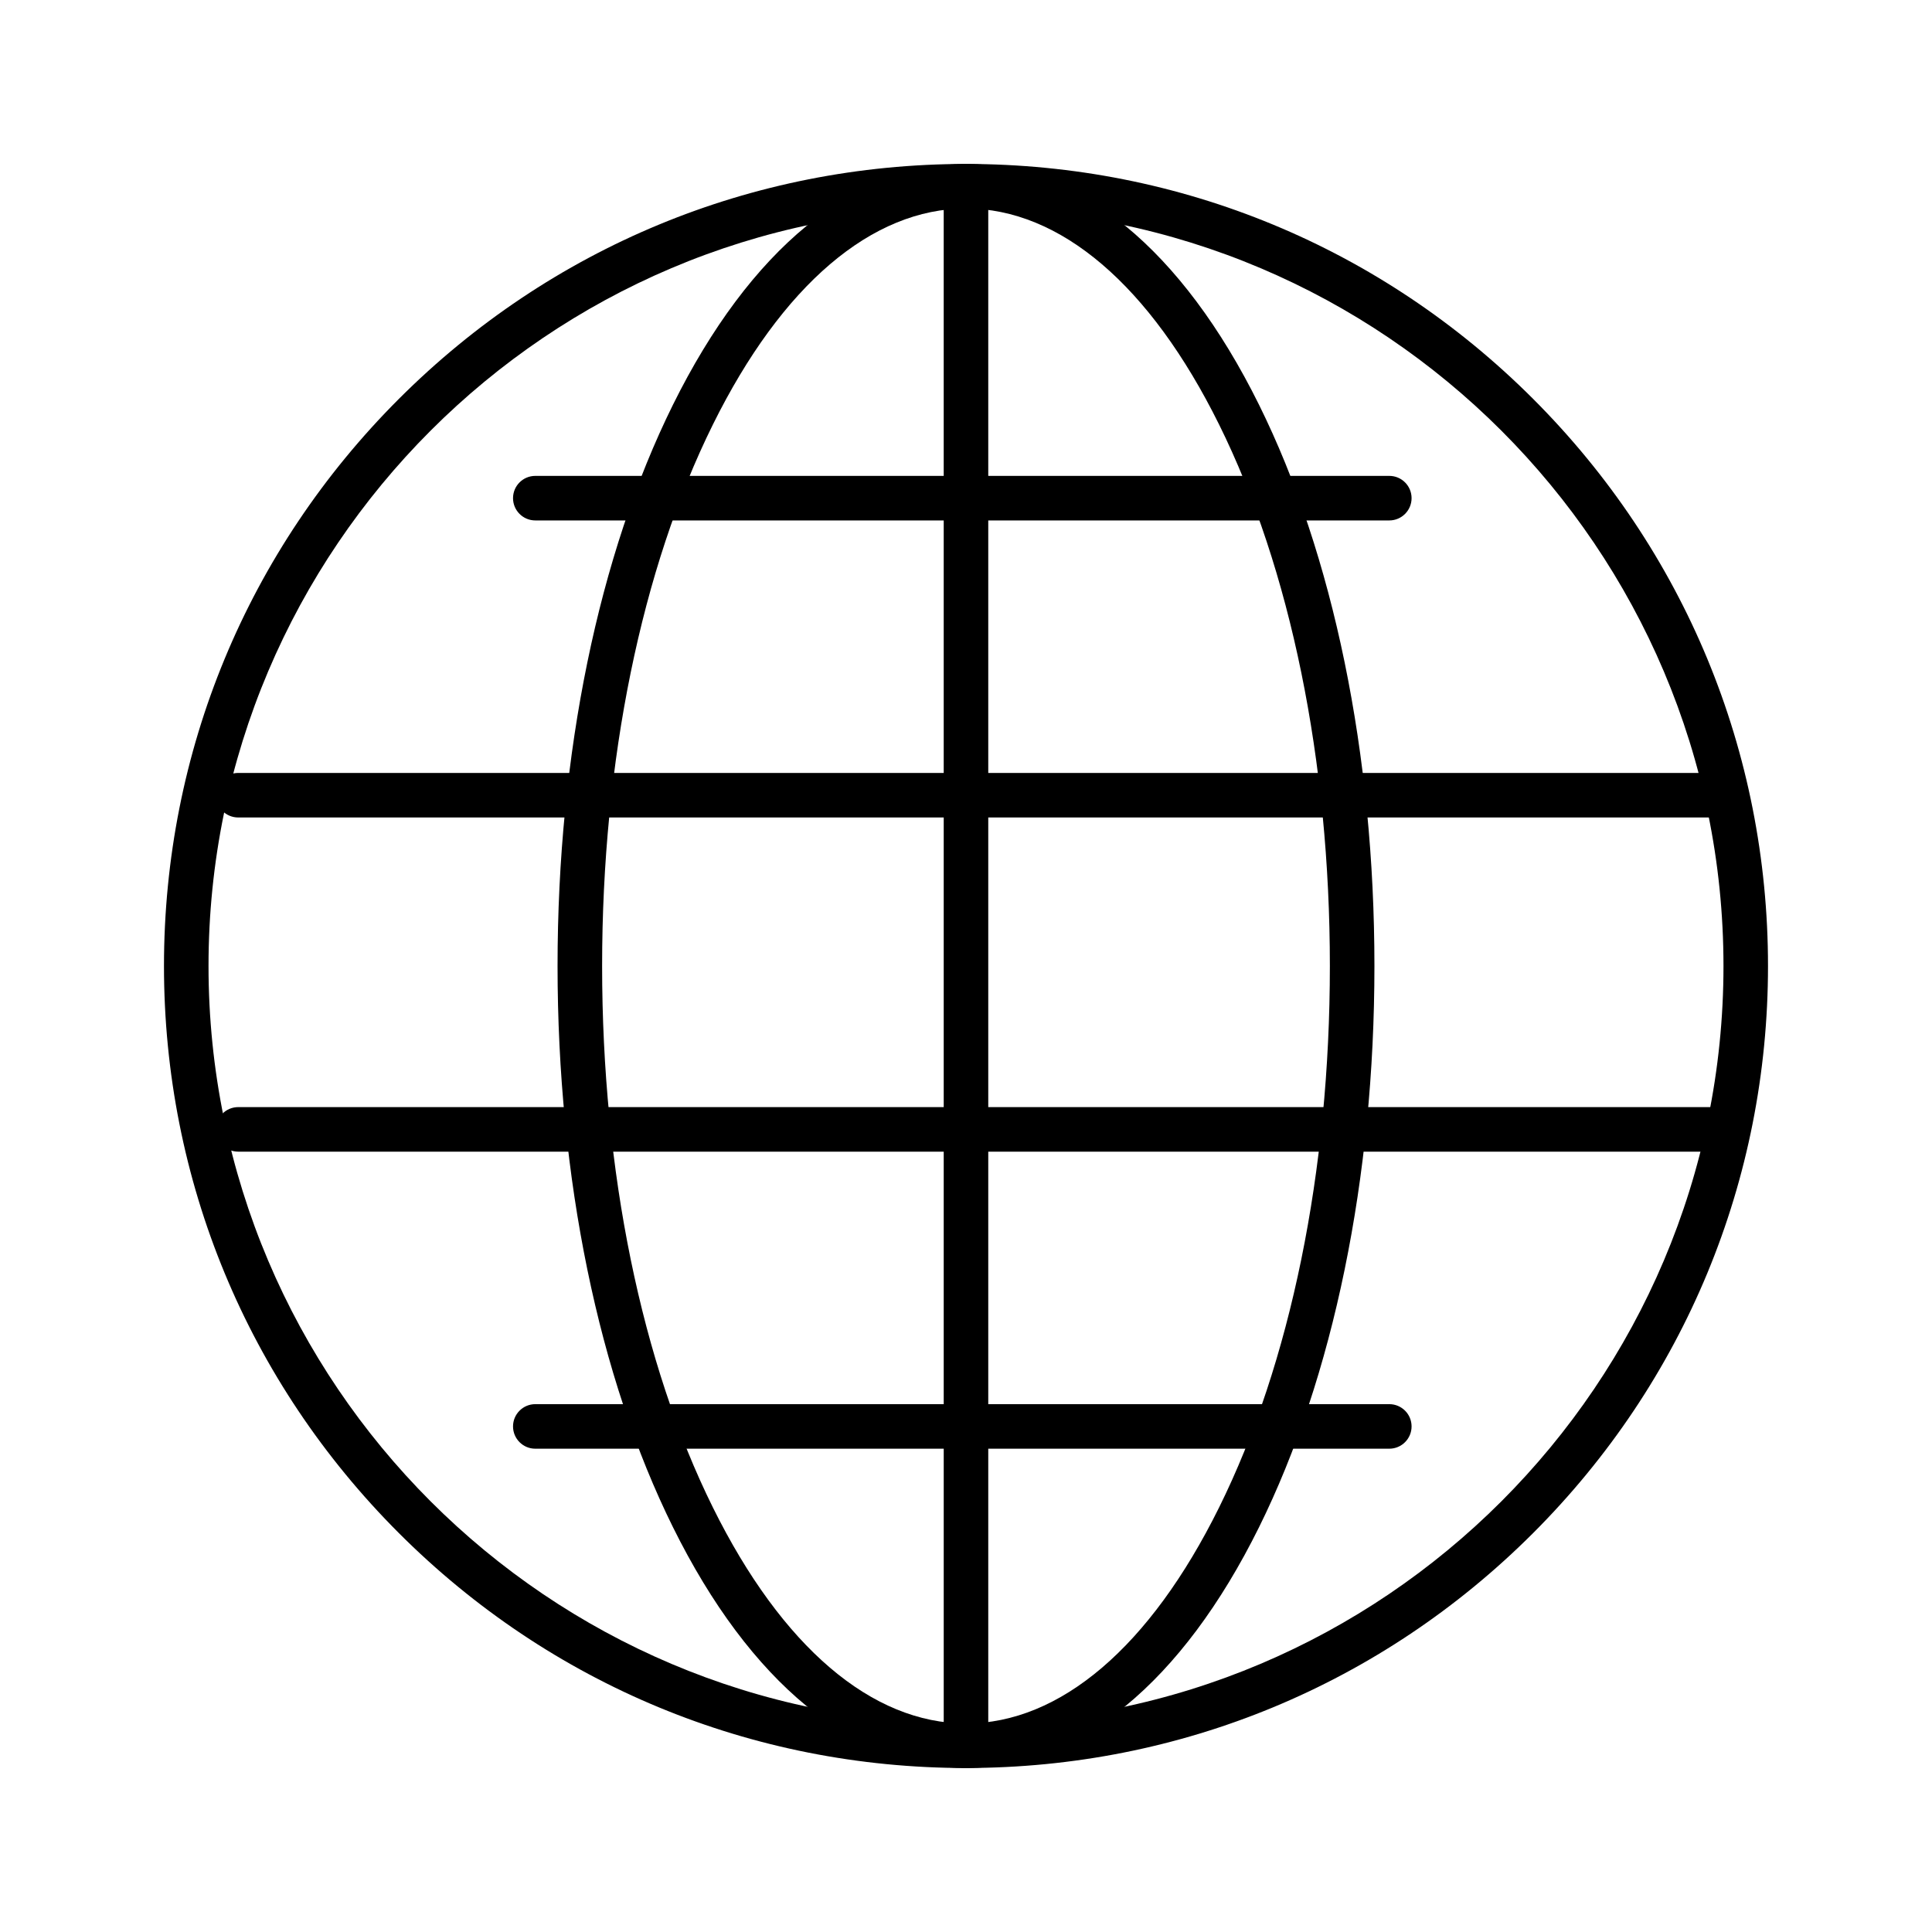 <?xml version="1.0" encoding="UTF-8"?>
<!-- Uploaded to: ICON Repo, www.svgrepo.com, Generator: ICON Repo Mixer Tools -->
<svg fill="#000000" width="800px" height="800px" version="1.1" viewBox="144 144 512 512" xmlns="http://www.w3.org/2000/svg">
 <g>
  <path d="m400 612.54c-56.773 0-110.15-22.109-150.29-62.254-40.145-40.145-62.254-93.516-62.254-150.29s22.109-110.15 62.254-150.29 93.52-62.254 150.29-62.254 110.15 22.109 150.29 62.254c40.141 40.145 62.25 93.52 62.25 150.29s-22.109 110.15-62.254 150.29c-40.145 40.141-93.52 62.25-150.29 62.25zm0-413.28c-110.69 0-200.74 90.051-200.74 200.74s90.051 200.74 200.74 200.74 200.74-90.051 200.74-200.74c-0.004-110.69-90.055-200.74-200.74-200.74z"/>
  <path d="m400 612.54c-29.699 0-57.277-22.66-77.652-63.809-19.727-39.824-30.59-92.648-30.59-148.73s10.863-108.91 30.586-148.74c20.379-41.148 47.957-63.809 77.656-63.809s57.277 22.66 77.652 63.809c19.723 39.828 30.586 92.648 30.586 148.74 0 56.086-10.863 108.91-30.586 148.74-20.379 41.145-47.957 63.805-77.652 63.805zm0-413.28c-24.973 0-48.793 20.328-67.07 57.238-18.938 38.23-29.363 89.195-29.363 143.5s10.426 105.27 29.359 143.5c18.281 36.91 42.102 57.238 67.074 57.238s48.793-20.328 67.07-57.238c18.934-38.23 29.359-89.191 29.359-143.5s-10.426-105.27-29.359-143.5c-18.281-36.914-42.102-57.242-67.07-57.242z"/>
  <path d="m512.18 281.92h-226.32c-3.262 0-5.902-2.644-5.902-5.902 0-3.262 2.644-5.902 5.902-5.902h226.32c3.262 0 5.902 2.644 5.902 5.902s-2.644 5.902-5.902 5.902z"/>
  <path d="m600.73 360.64h-393.6c-3.262 0-5.902-2.644-5.902-5.902 0-3.262 2.644-5.902 5.902-5.902h393.6c3.262 0 5.902 2.644 5.902 5.902 0.004 3.262-2.641 5.902-5.902 5.902z"/>
  <path d="m512.18 527.92h-226.32c-3.262 0-5.902-2.644-5.902-5.902 0-3.262 2.644-5.902 5.902-5.902h226.32c3.262 0 5.902 2.644 5.902 5.902s-2.644 5.902-5.902 5.902z"/>
  <path d="m600.73 449.2h-393.6c-3.262 0-5.902-2.644-5.902-5.902 0-3.262 2.644-5.902 5.902-5.902h393.6c3.262 0 5.902 2.644 5.902 5.902 0.004 3.258-2.641 5.902-5.902 5.902z"/>
  <path d="m400 612.54c-3.262 0-5.902-2.644-5.902-5.902l-0.004-413.28c0-3.262 2.644-5.902 5.902-5.902 3.262 0 5.902 2.644 5.902 5.902v413.28c0.004 3.258-2.641 5.902-5.898 5.902z"/>
 </g>
</svg>